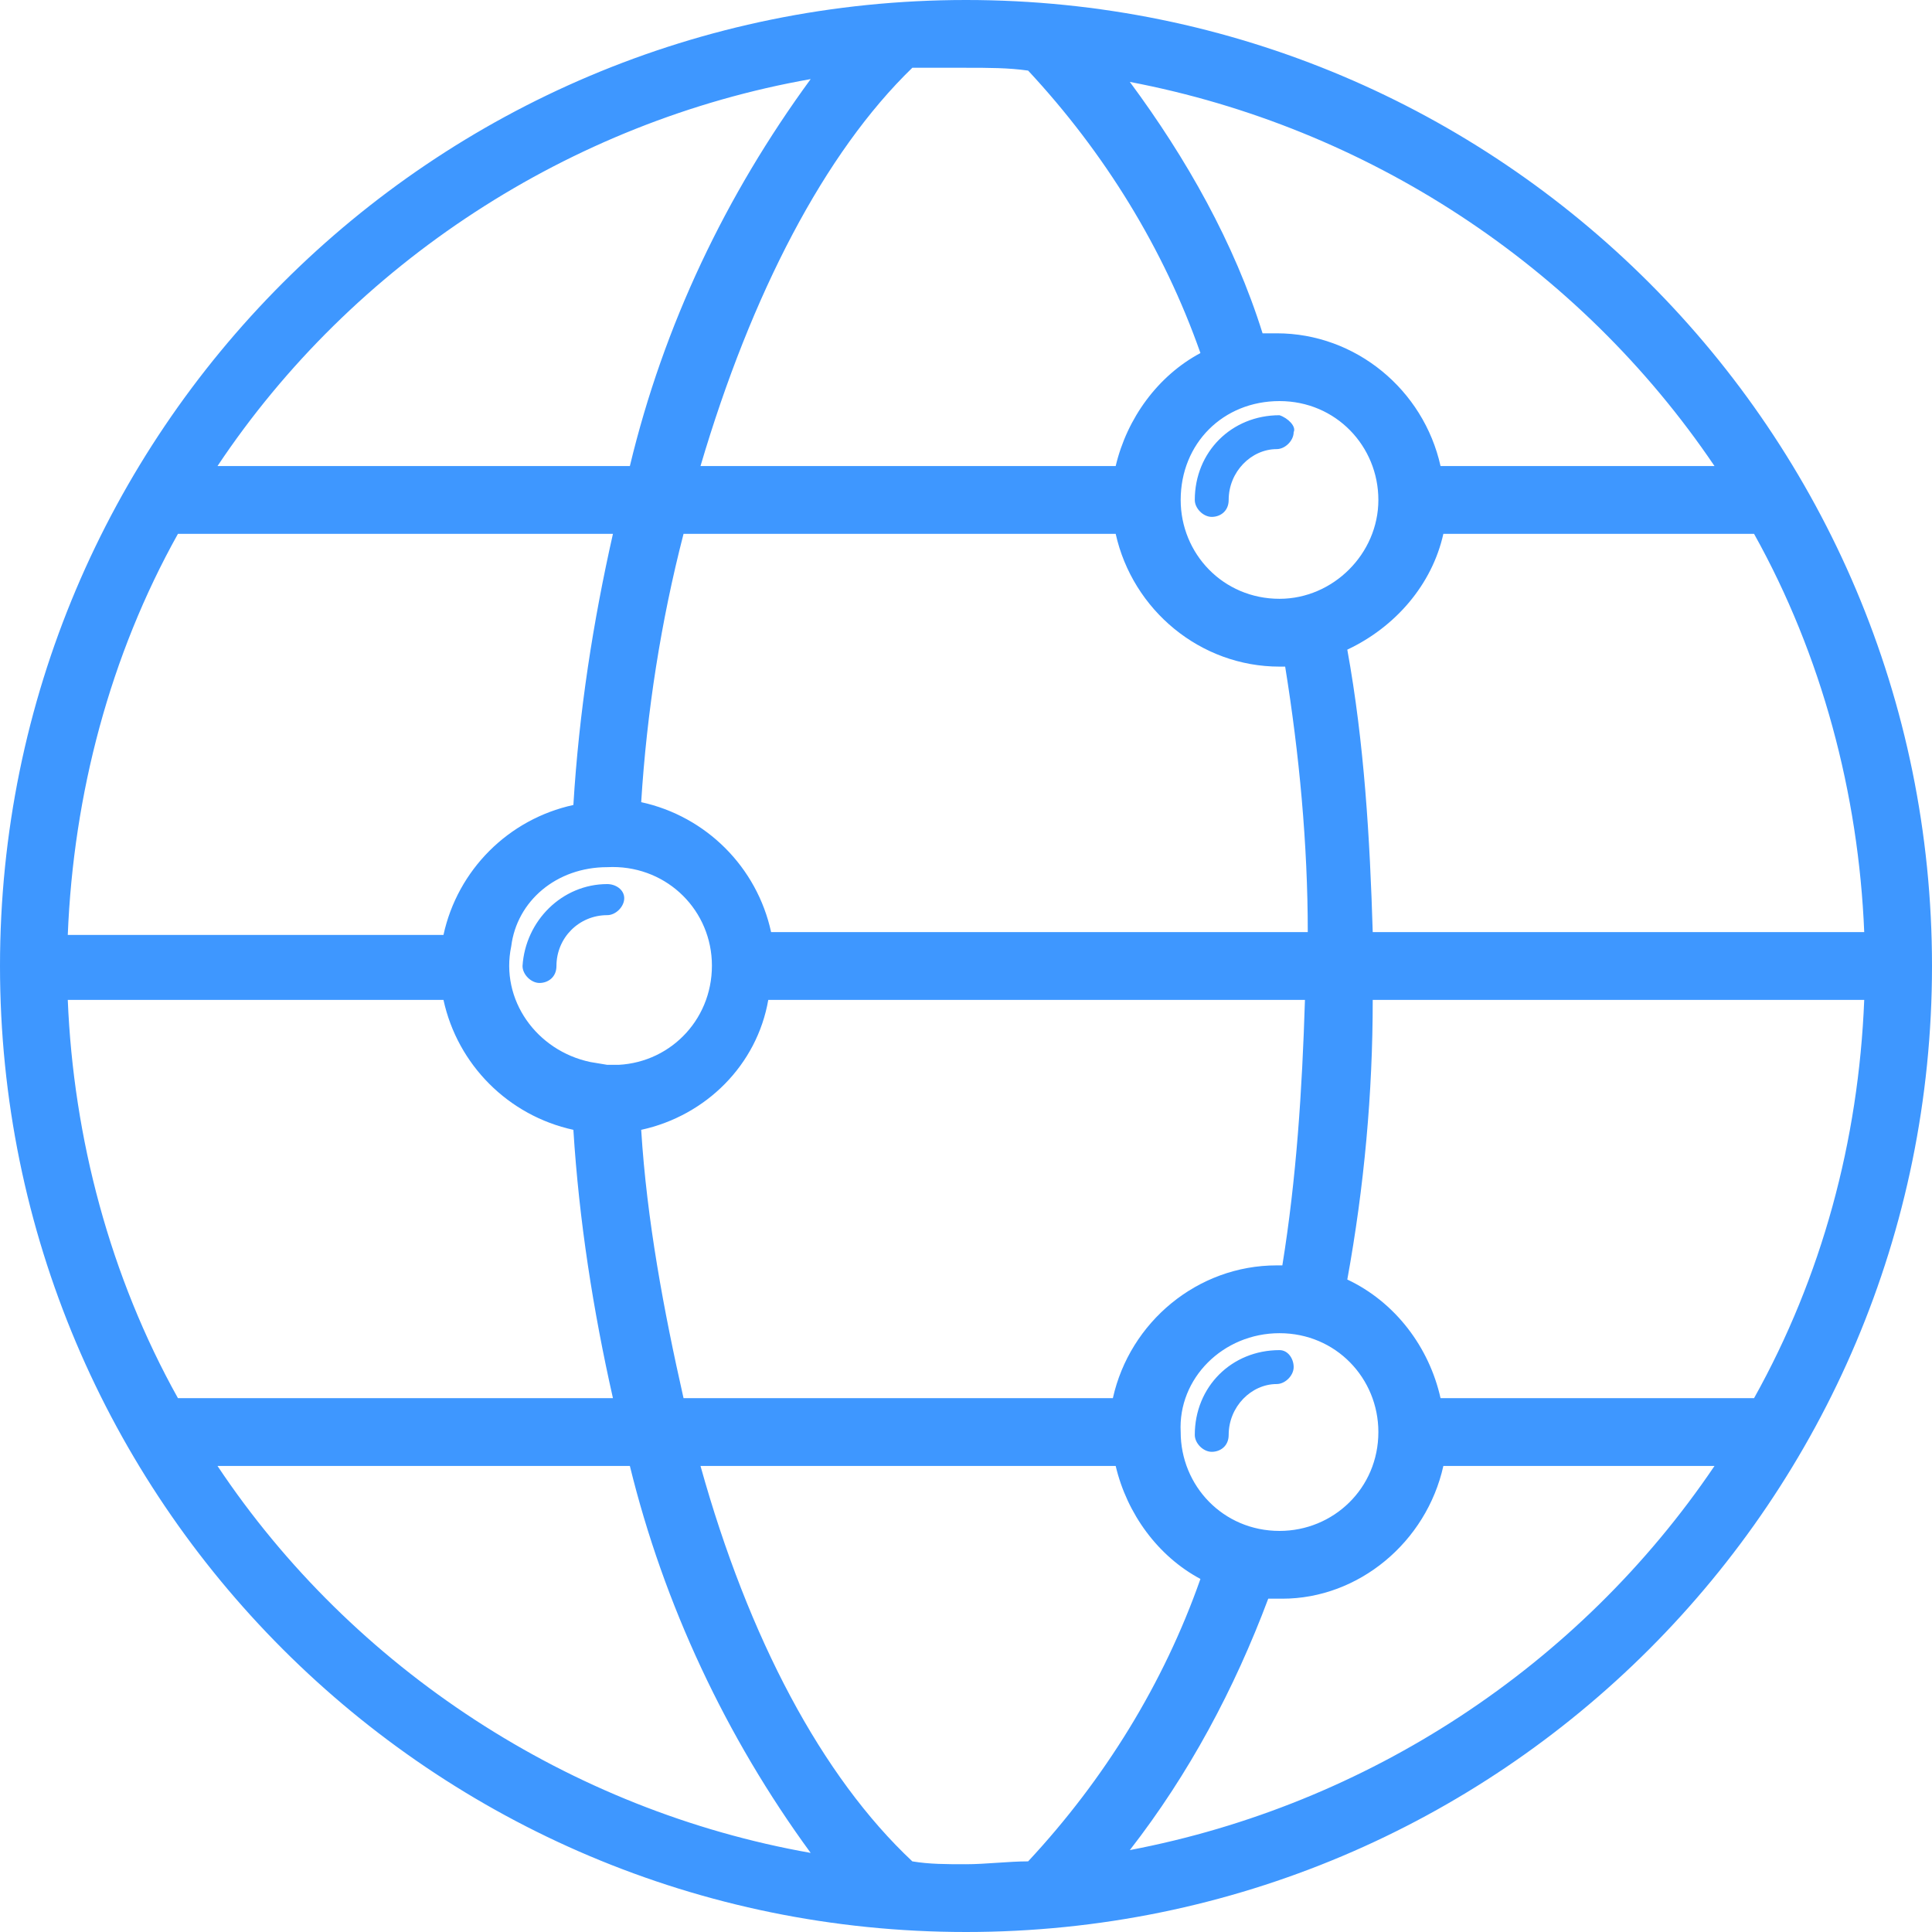 <svg width="50" height="50" viewBox="0 0 50 50" fill="none" xmlns="http://www.w3.org/2000/svg">
<g id="service mode" clip-path="url(#clip0_14522_10821)">
<path id="Vector" d="M25 0C11.184 0 0 11.184 0 25C0 38.816 11.184 50 25 50C38.816 50 50 38.816 50 25C50 11.184 38.816 0 25 0ZM25 1.754C25.585 1.754 26.096 1.754 26.608 1.827C28.582 3.947 30.117 6.433 31.067 9.137C29.971 9.722 29.167 10.819 28.874 12.061H18.129C19.444 7.602 21.345 3.947 23.611 1.754C24.05 1.754 24.488 1.754 25 1.754ZM20.98 2.047C18.787 5.044 17.178 8.406 16.301 12.061H5.629C9.137 6.798 14.766 3.143 20.98 2.047ZM29.24 2.12C35.38 3.289 40.863 6.871 44.371 12.061H37.281C36.842 10.088 35.088 8.626 33.041 8.626H32.675C31.944 6.287 30.702 4.094 29.24 2.12ZM33.114 10.38C34.576 10.38 35.672 11.55 35.672 12.939C35.672 14.328 34.503 15.497 33.114 15.497C31.652 15.497 30.556 14.328 30.556 12.939C30.556 11.477 31.652 10.38 33.114 10.38ZM33.114 10.746C31.871 10.746 30.921 11.696 30.921 12.939C30.921 13.158 31.14 13.377 31.36 13.377C31.579 13.377 31.798 13.231 31.798 12.939C31.798 12.208 32.383 11.623 33.041 11.623C33.26 11.623 33.48 11.403 33.48 11.184C33.553 11.038 33.333 10.819 33.114 10.746C33.114 10.819 33.114 10.819 33.114 10.746ZM4.605 13.816H15.863C15.351 16.082 14.985 18.421 14.839 20.833C13.158 21.199 11.842 22.515 11.477 24.196H1.754C1.901 20.541 2.851 16.959 4.605 13.816ZM17.69 13.816H28.874C29.313 15.79 31.067 17.252 33.114 17.252H33.26C33.626 19.517 33.845 21.857 33.845 24.123H19.956C19.591 22.442 18.275 21.126 16.594 20.76C16.74 18.421 17.105 16.082 17.69 13.816ZM37.354 13.816H45.395C47.149 16.959 48.099 20.541 48.246 24.123H35.526C35.453 21.71 35.307 19.225 34.868 16.813C36.111 16.228 37.061 15.132 37.354 13.816ZM15.716 22.442C17.178 22.368 18.348 23.465 18.421 24.854C18.494 26.316 17.398 27.485 16.009 27.558C15.936 27.558 15.79 27.558 15.716 27.558L15.278 27.485C13.889 27.193 12.939 25.877 13.231 24.488C13.377 23.319 14.401 22.442 15.716 22.442ZM15.716 22.88C14.547 22.88 13.597 23.83 13.523 25C13.523 25.219 13.743 25.439 13.962 25.439C14.181 25.439 14.401 25.292 14.401 25C14.401 24.269 14.985 23.684 15.716 23.684C15.936 23.684 16.155 23.465 16.155 23.246C16.155 23.026 15.936 22.88 15.716 22.88ZM1.754 25.877H11.477C11.842 27.558 13.158 28.874 14.839 29.24C14.985 31.579 15.351 33.918 15.863 36.184H4.605C2.851 33.041 1.901 29.459 1.754 25.877ZM19.883 25.877H33.772C33.699 28.216 33.553 30.483 33.187 32.748H33.041C30.994 32.748 29.24 34.211 28.801 36.184H17.69C17.178 33.918 16.74 31.579 16.594 29.24C18.275 28.874 19.591 27.558 19.883 25.877ZM35.526 25.877H48.246C48.099 29.532 47.149 33.041 45.395 36.184H37.281C36.988 34.868 36.111 33.699 34.868 33.114C35.307 30.702 35.526 28.29 35.526 25.877ZM33.114 34.503C34.576 34.503 35.672 35.672 35.672 37.061C35.672 38.523 34.503 39.62 33.114 39.62C31.652 39.62 30.556 38.45 30.556 37.061C30.483 35.672 31.652 34.503 33.114 34.503ZM33.114 34.941C31.871 34.941 30.921 35.892 30.921 37.135C30.921 37.354 31.14 37.573 31.36 37.573C31.579 37.573 31.798 37.427 31.798 37.135C31.798 36.404 32.383 35.819 33.041 35.819C33.26 35.819 33.48 35.599 33.48 35.38C33.48 35.161 33.333 34.941 33.114 34.941ZM5.629 37.939H16.301C17.178 41.52 18.787 44.956 20.98 47.953C14.766 46.857 9.137 43.202 5.629 37.939ZM18.129 37.939H28.874C29.167 39.181 29.971 40.278 31.067 40.863C30.117 43.567 28.582 46.053 26.608 48.172C26.096 48.172 25.512 48.246 25 48.246C24.488 48.246 24.05 48.246 23.611 48.172C21.272 45.98 19.371 42.398 18.129 37.939ZM37.354 37.939H44.371C40.863 43.129 35.38 46.711 29.24 47.88C30.775 45.906 31.944 43.714 32.822 41.374H33.187C35.161 41.374 36.915 39.912 37.354 37.939Z" fill="#3E97FF"/>
</g>
<defs>
<clipPath id="clip0_14522_10821">
<rect width="50" height="50" fill="white"/>
</clipPath>
</defs>
</svg>
